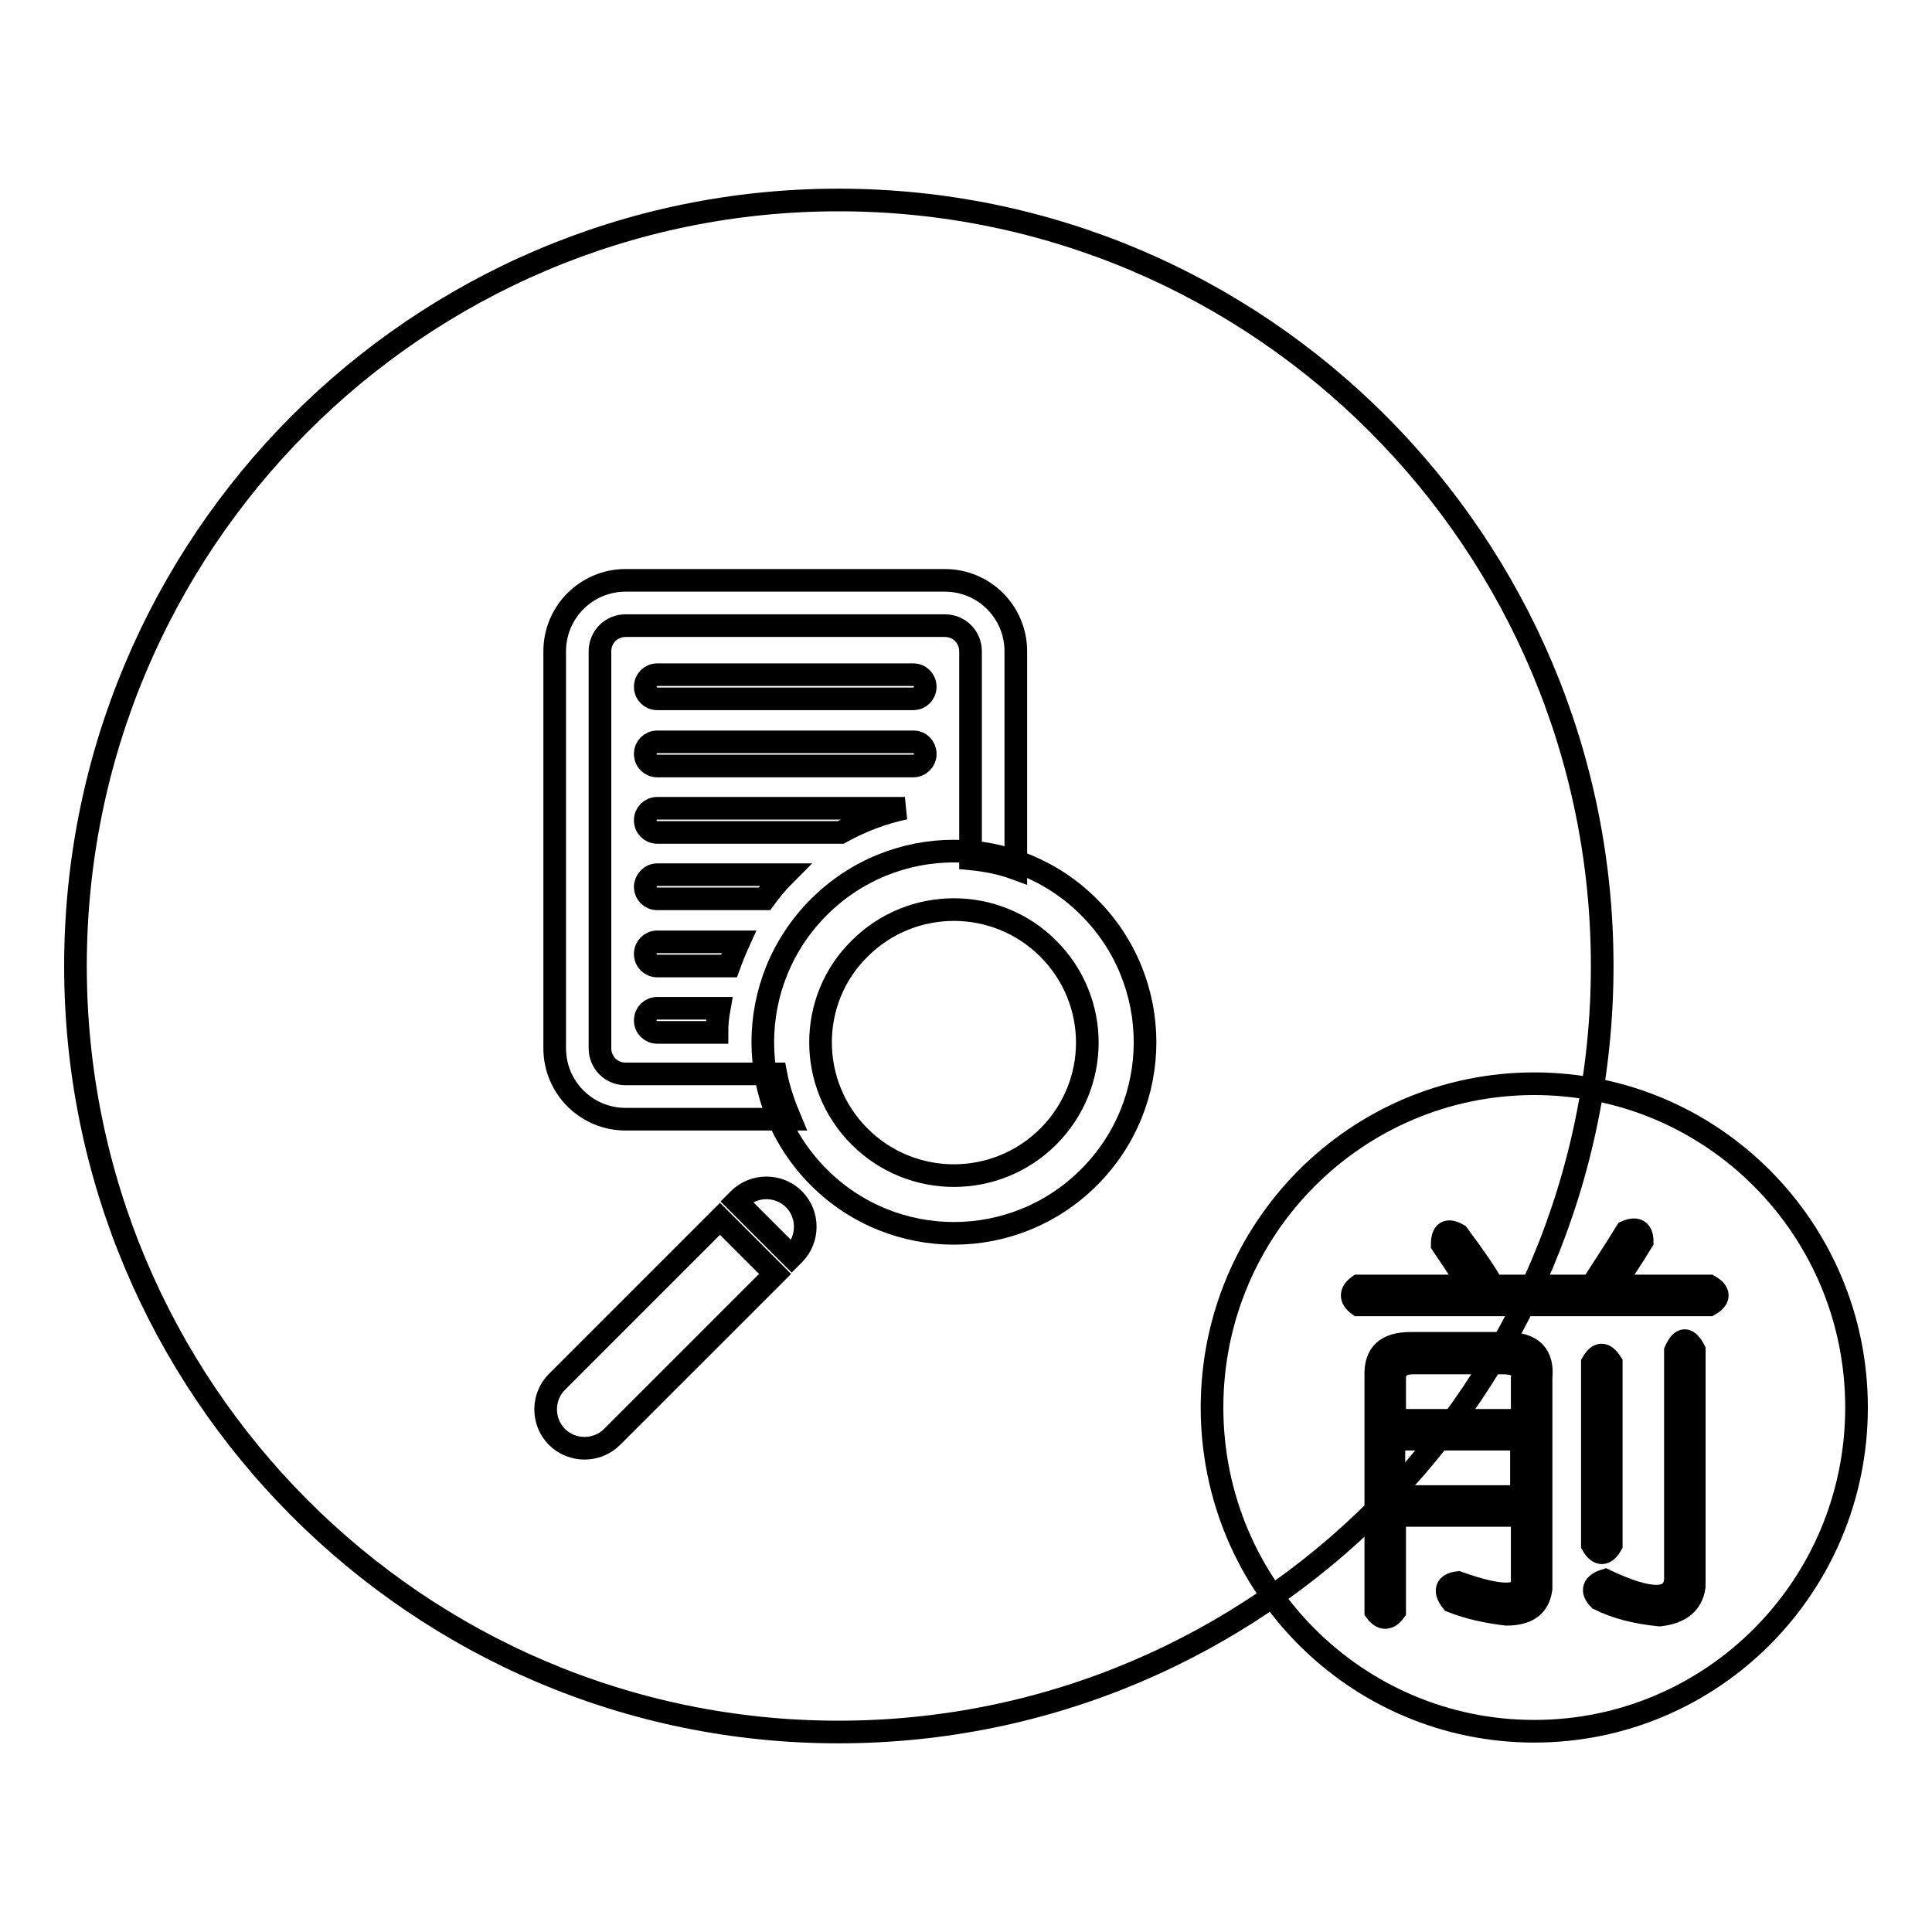 <?xml version="1.0" encoding="utf-8"?>
<!-- Svg Vector Icons : http://www.onlinewebfonts.com/icon -->
<!DOCTYPE svg PUBLIC "-//W3C//DTD SVG 1.1//EN" "http://www.w3.org/Graphics/SVG/1.1/DTD/svg11.dtd">
<svg version="1.1" xmlns="http://www.w3.org/2000/svg" xmlns:xlink="http://www.w3.org/1999/xlink" x="0px" y="0px" viewBox="0 0 256 256" enable-background="new 0 0 256 256" xml:space="preserve">
<g><g><path stroke-width="3" fill-opacity="0" stroke="#000000"  d="M212.3,128c0,56-45.3,101.5-101.2,101.5C55.3,229.5,10,184,10,128C10,72,55.3,26.5,111.1,26.5C167,26.5,212.3,72,212.3,128z"/><path stroke-width="3" fill-opacity="0" stroke="#000000"  d="M246,186.5c0,23.7-19.1,42.9-42.7,42.9s-42.7-19.2-42.7-42.9c0-23.7,19.1-42.9,42.7-42.9S246,162.8,246,186.5z"/><path stroke-width="3" fill-opacity="0" stroke="#000000"  d="M121.1,98.3h-34c-0.9,0-1.6,0.7-1.6,1.6s0.7,1.6,1.6,1.6H121c0.9,0,1.6-0.7,1.6-1.6C122.6,99,121.9,98.3,121.1,98.3z M87.1,92.6H121c0.9,0,1.6-0.7,1.6-1.6c0-0.9-0.7-1.6-1.6-1.6H87.1c-0.9,0-1.6,0.7-1.6,1.6C85.5,91.9,86.2,92.6,87.1,92.6z M85.5,108.7c0,0.9,0.7,1.6,1.6,1.6h24.3c2.7-1.5,5.6-2.6,8.5-3.2H87.1C86.2,107.1,85.5,107.8,85.5,108.7z M85.5,117.5c0,0.9,0.7,1.6,1.6,1.6h14.2c0.8-1.1,1.7-2.2,2.7-3.2H87.1C86.2,115.9,85.5,116.7,85.5,117.5z M85.5,126.4c0,0.9,0.7,1.6,1.6,1.6h9.5c0.4-1.1,0.8-2.1,1.3-3.2H87.1C86.2,124.8,85.5,125.5,85.5,126.4z M85.5,135.2c0,0.9,0.7,1.6,1.6,1.6H95c0-1.1,0.1-2.1,0.3-3.2h-8.2C86.2,133.6,85.5,134.3,85.5,135.2z"/><path stroke-width="3" fill-opacity="0" stroke="#000000"  d="M144.3,120.2c-9.9-9.9-25.9-9.9-35.8,0c-9.9,9.9-9.9,25.9,0,35.8c9.9,9.9,25.9,9.9,35.8,0C154.2,146.1,154.2,130.1,144.3,120.2z M113.9,150.6c-6.9-6.9-6.9-18.1,0-24.9c6.9-6.9,18.1-6.9,25,0c6.9,6.9,6.9,18,0,24.9C132,157.5,120.8,157.5,113.9,150.6z"/><path stroke-width="3" fill-opacity="0" stroke="#000000"  d="M105.2,158.9c-2-2-5.3-2-7.3,0l-0.3,0.3l7.3,7.3l0.3-0.3C107.2,164.2,107.2,160.9,105.2,158.9z M73.8,183.1c-2,2-2,5.3,0,7.3c2,2,5.3,2,7.3,0l21.6-21.6l-7.3-7.3L73.8,183.1z"/><path stroke-width="3" fill-opacity="0" stroke="#000000"  d="M102.8,142.3H82.9c-1.9,0-3.4-1.5-3.4-3.4V86.3c0-1.9,1.5-3.4,3.4-3.4h42.3c1.9,0,3.4,1.5,3.4,3.4v27.5c2.1,0.2,4.1,0.6,6,1.3V86.3c0-5.2-4.2-9.4-9.4-9.4H82.9c-5.2,0-9.4,4.2-9.4,9.4v52.6c0,5.2,4.2,9.4,9.4,9.4h21.8C103.9,146.4,103.2,144.4,102.8,142.3z"/><path stroke-width="3" fill-opacity="0" stroke="#000000"  d="M191.1,164.9c0-1.7,0.7-2.1,2.1-1.3c2.3,3.1,3.8,5.3,4.6,6.8h13.1c1.4-2.2,3-4.6,4.6-7.2c1.4-0.6,2.1-0.1,2.1,1.3c-1.4,2.3-2.7,4.2-3.8,5.9h12.7c1.4,0.8,1.4,1.7,0,2.5h-46.5c-1.1-0.8-1.1-1.7,0-2.5h14.8C194,169.3,192.8,167.4,191.1,164.9z M186.9,178h12.7c3.4,0,4.9,1.5,4.6,4.6v27.9c-0.3,2.3-1.8,3.4-4.6,3.4c-2.5-0.3-4.9-0.8-7.2-1.7c-1.1-1.4-0.8-2.3,0.8-2.5c5.6,2,8.5,2,8.5,0v-8.9h-16.9v12.7c-0.8,1.1-1.7,1.1-2.5,0v-31.2C182.2,179.4,183.7,178,186.9,178z M199.1,180.6h-11.8c-1.7,0-2.5,0.7-2.5,2.1v5.5h16.9v-5.5C201.9,181.3,201.1,180.6,199.1,180.6z M201.6,190.7h-16.9v7.6h16.9V190.7z M213.5,180.6v24.1c-0.8,1.4-1.7,1.4-2.5,0v-24.1C211.8,179.2,212.6,179.2,213.5,180.6z M224.5,178.9v31.3c-0.3,2.2-1.8,3.5-4.6,3.8c-3.1-0.3-5.8-1-8-2.1c-1.1-1.1-0.8-2,0.8-2.5c5.9,2.8,9,2.8,9.3,0v-30.4C222.8,177.2,223.6,177.2,224.5,178.9z"/></g></g>
</svg>